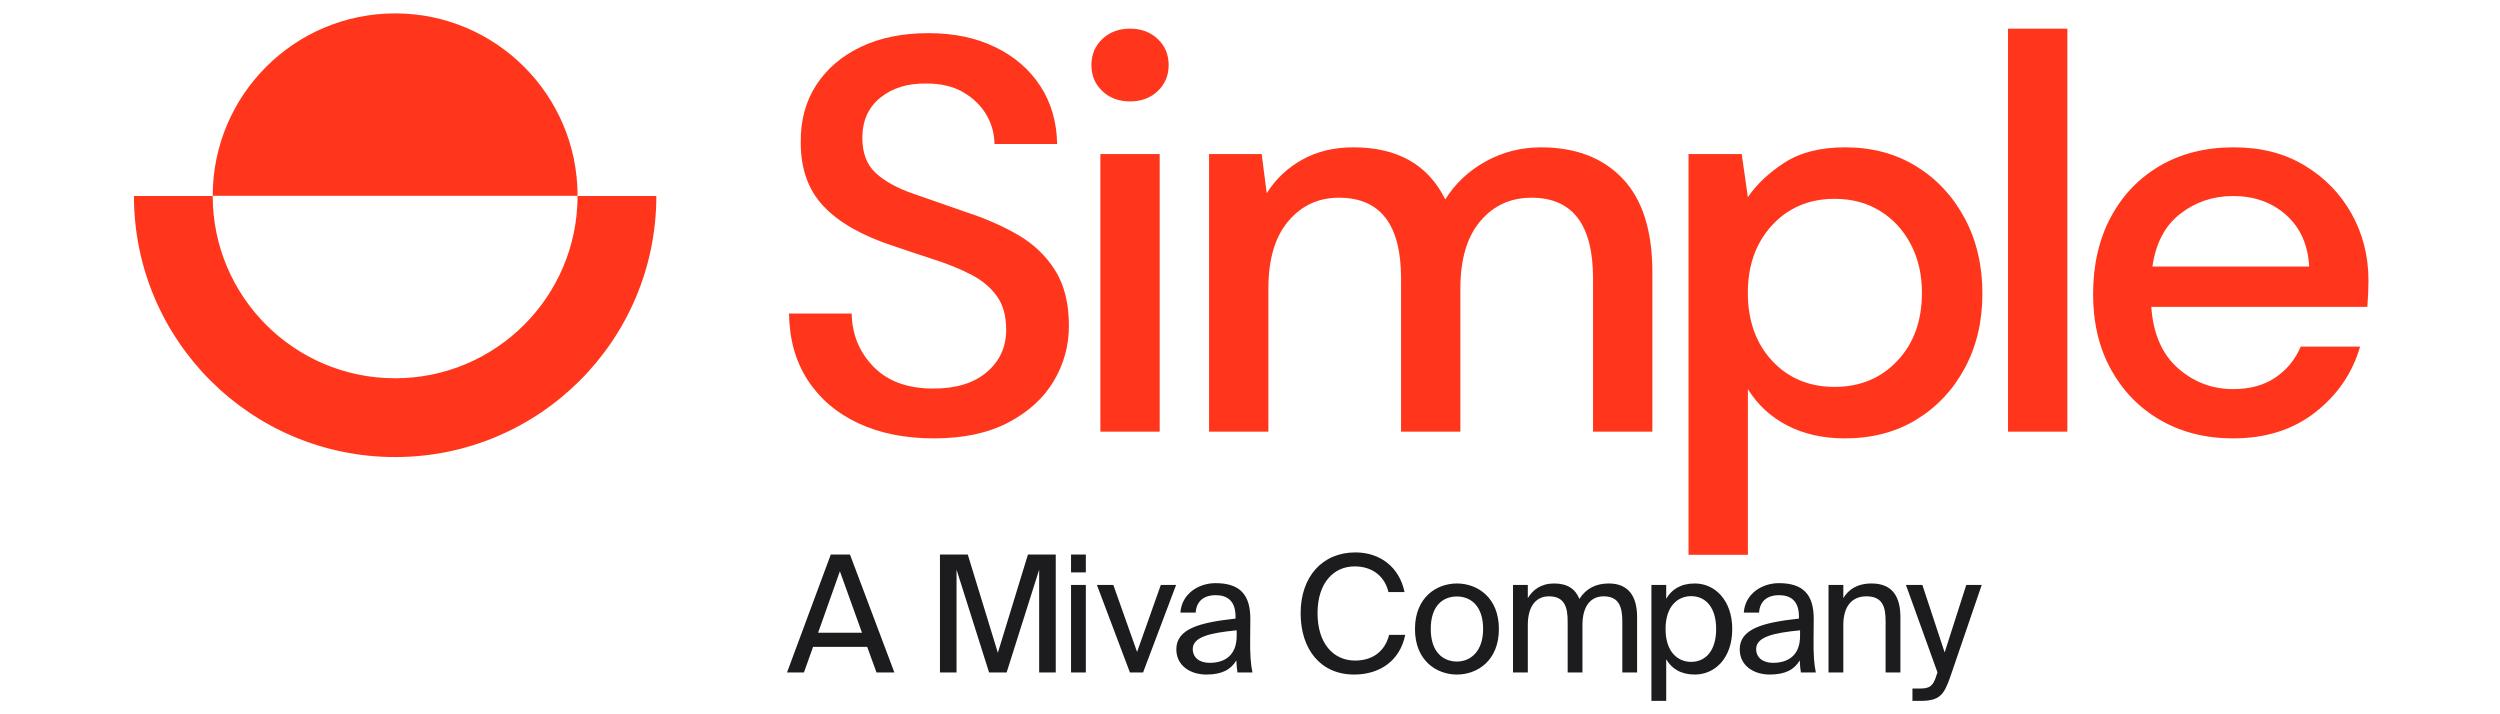 <?xml version="1.0" encoding="utf-8"?>
<svg width="560" height="160" viewBox="0 0 560 160" fill="none" xmlns="http://www.w3.org/2000/svg">
<path d="M228.15 52.685C224.72 50.678 220.833 48.965 216.489 47.545C211.974 45.958 207.963 44.558 204.451 43.345C200.94 42.134 198.182 40.608 196.176 38.77C194.169 36.934 193.166 34.299 193.166 30.872C193.166 27.029 194.521 24.02 197.239 21.845C199.955 19.673 203.401 18.63 207.582 18.711C210.844 18.711 213.602 19.381 215.858 20.718C218.114 22.055 219.827 23.749 220.998 25.795C222.167 27.844 222.753 29.995 222.753 32.251H236.794C236.71 27.318 235.457 22.992 233.033 19.273C230.606 15.554 227.244 12.65 222.939 10.559C218.632 8.471 213.723 7.426 207.955 7.426C202.188 7.426 197.153 8.45 192.848 10.496C188.54 12.544 185.2 15.407 182.817 19.084C180.435 22.764 179.285 27.069 179.369 31.999C179.369 37.85 181.06 42.573 184.446 46.166C187.831 49.761 192.908 52.687 199.679 54.943C203.107 56.115 206.366 57.199 209.46 58.203C212.551 59.206 215.291 60.335 217.673 61.588C220.055 62.841 221.936 64.43 223.315 66.353C224.696 68.275 225.384 70.784 225.384 73.875C225.384 77.72 223.942 80.877 221.059 83.341C218.175 85.807 214.183 87.039 209.085 87.039C203.317 87.039 198.844 85.407 195.669 82.148C192.491 78.889 190.86 74.92 190.778 70.237H176.737C176.819 76.005 178.218 80.979 180.937 85.158C183.653 89.339 187.435 92.557 192.283 94.813C197.132 97.069 202.773 98.198 209.211 98.198H209.219C215.821 98.196 221.379 97.006 225.894 94.624C230.409 92.242 233.794 89.15 236.05 85.344C238.306 81.541 239.436 77.426 239.436 72.995C239.436 67.981 238.409 63.842 236.363 60.582C234.312 57.323 231.578 54.691 228.15 52.685ZM246.483 96.693H259.772V34.504H246.483V96.693ZM259.334 8.739C257.703 7.194 255.636 6.42 253.128 6.42C250.619 6.42 248.552 7.194 246.921 8.739C245.29 10.286 244.476 12.227 244.476 14.569C244.476 16.912 245.29 18.856 246.921 20.4C248.552 21.947 250.619 22.719 253.128 22.719C255.636 22.719 257.703 21.947 259.334 20.4C260.965 18.853 261.779 16.91 261.779 14.569C261.779 12.229 260.962 10.286 259.334 8.739ZM345.179 33.005C340.749 33.005 336.633 34.05 332.83 36.138C329.024 38.229 325.996 41.07 323.74 44.663C319.895 36.889 313.04 33.002 303.177 33.002C298.83 33.002 295.006 33.921 291.705 35.76C288.403 37.598 285.751 40.106 283.744 43.282L282.615 34.504H270.83V96.693L284.12 96.696V64.598C284.12 58.079 285.604 53.065 288.571 49.554C291.537 46.042 295.319 44.288 299.918 44.288C309.197 44.288 313.835 50.305 313.835 62.342V96.696H327.125V64.598C327.125 58.079 328.609 53.065 331.577 49.554C334.542 46.042 338.366 44.288 343.049 44.288C352.242 44.288 356.841 50.305 356.841 62.342V96.696H370.131V60.963C370.131 51.684 367.914 44.708 363.486 40.025C359.052 35.345 352.954 33.005 345.179 33.005ZM429.265 37.265C424.666 34.425 419.358 33.002 413.341 33.002C407.823 33.002 403.311 34.131 399.799 36.387C396.288 38.646 393.53 41.236 391.523 44.162L390.144 34.507H378.233V124.276H391.528V87.165C393.7 90.676 396.647 93.392 400.366 95.314C404.085 97.237 408.369 98.198 413.218 98.198C419.316 98.198 424.666 96.799 429.265 93.999C433.862 91.199 437.476 87.354 440.11 82.463C442.744 77.573 444.06 71.994 444.06 65.725C444.06 59.456 442.742 53.856 440.11 48.923C437.478 43.991 433.862 40.104 429.265 37.262V37.265ZM424.997 80.832C421.32 84.719 416.64 86.663 410.956 86.663H410.951C405.265 86.666 400.605 84.722 396.97 80.835C393.333 76.948 391.515 71.787 391.515 65.602C391.515 59.416 393.335 54.36 396.97 50.431C400.608 46.502 405.265 44.537 410.951 44.537C414.796 44.537 418.182 45.436 421.107 47.232C424.033 49.029 426.332 51.516 428.005 54.691C429.675 57.869 430.513 61.504 430.513 65.599C430.513 71.868 428.674 76.945 424.997 80.832ZM449.799 96.693L463.089 96.696V6.422H449.799V96.693ZM526.778 47.92C524.269 43.408 520.76 39.794 516.245 37.076C511.731 34.362 506.588 33.002 500.321 33.002C494.055 33.002 488.557 34.381 483.835 37.139C479.11 39.896 475.433 43.744 472.801 48.674C470.167 53.606 468.851 59.411 468.851 65.851C468.851 72.291 470.188 77.933 472.864 82.778C475.538 87.627 479.239 91.409 483.961 94.125C488.683 96.838 494.097 98.198 500.198 98.198C507.552 98.198 513.716 96.231 518.691 92.302C523.663 88.375 526.985 83.485 528.658 77.633H515.368C514.115 80.559 512.211 82.878 509.664 84.591C507.113 86.306 503.959 87.162 500.198 87.162C495.515 87.162 491.399 85.594 487.848 82.461C484.292 79.327 482.309 74.749 481.891 68.732H530.286C530.37 67.563 530.434 66.497 530.476 65.536C530.518 64.577 530.539 63.679 530.539 62.841C530.539 57.407 529.286 52.435 526.778 47.92ZM482.144 59.708C482.897 54.442 484.985 50.492 488.413 47.86C491.838 45.225 495.767 43.91 500.198 43.91C504.962 43.91 508.931 45.331 512.109 48.172C515.284 51.014 516.999 54.862 517.249 59.708H482.144ZM88.512 3C65.943 3 47.647 21.296 47.647 43.865H129.377C129.377 21.296 111.081 3 88.512 3ZM129.374 43.899C129.356 66.452 111.068 84.733 88.51 84.733C65.951 84.733 47.663 66.455 47.645 43.899H30C30.018 76.199 56.207 102.38 88.512 102.38C120.817 102.38 147.006 76.199 147.024 43.899H129.374Z" fill="#FF361B"/>
<path d="M186.095 124.213H190.393L200.339 150.625H196.332L194.256 144.905H182.124L180.084 150.625H176.295L186.095 124.213ZM183.254 141.736H193.09L188.135 127.965L183.254 141.736ZM221.553 150.625L214.266 127.601V150.625H210.551V124.213H216.78L223.52 146.217L230.259 124.213H236.489V150.625H232.773V127.601L225.487 150.625H221.553ZM243.228 124.213V128.22H239.913V124.213H243.228ZM243.228 131.026V150.625H239.913V131.026H243.228ZM254.704 146.034L260.022 131.026H263.447L256.052 150.625H253.1L245.705 131.026H249.385L254.704 146.034ZM263.498 145.452C263.498 140.825 268.744 139.441 276.758 138.566V138.093C276.758 134.486 274.791 133.32 272.313 133.32C269.545 133.32 267.978 134.778 267.833 137.219H264.408C264.7 132.993 268.488 130.625 272.277 130.625C277.706 130.625 280.11 133.175 280.073 138.712L280.037 143.229C280.001 146.545 280.146 148.767 280.547 150.625H277.195C277.086 149.896 276.977 149.095 276.94 147.929C275.738 149.969 273.734 151.098 270.237 151.098C266.558 151.098 263.498 149.058 263.498 145.452ZM277.013 141.189C271.002 141.772 267.177 142.683 267.177 145.379C267.177 147.237 268.597 148.475 270.966 148.475C274.062 148.475 277.013 147.055 277.013 142.428V141.189ZM314.766 142.209C313.6 148.038 309.046 151.098 303.327 151.098C295.749 151.098 291.341 145.379 291.341 137.364C291.341 129.204 296.186 123.74 303.617 123.74C309.082 123.74 313.454 126.982 314.619 132.628H311.013C310.248 129.313 307.625 126.872 303.436 126.872C298.773 126.872 295.129 130.515 295.129 137.364C295.129 144.067 298.627 147.966 303.545 147.966C307.771 147.966 310.321 145.598 311.159 142.209H314.766ZM335.753 140.898C335.753 148.002 330.907 151.098 326.354 151.098C321.8 151.098 316.956 148.002 316.956 140.898C316.956 133.794 321.8 130.698 326.354 130.698C330.907 130.698 335.753 133.794 335.753 140.898ZM326.354 148.184C329.378 148.184 332.219 145.925 332.219 140.898C332.219 135.652 329.378 133.612 326.354 133.612C323.33 133.612 320.489 135.543 320.489 140.898C320.489 146.144 323.33 148.184 326.354 148.184ZM342.23 150.625H338.915V131.026H342.23V133.976C343.359 132.118 345.182 130.698 348.132 130.698C351.156 130.698 352.904 131.973 353.779 134.158C355.345 131.718 357.604 130.698 360.373 130.698C364.926 130.698 366.711 133.758 366.711 138.239V150.625H363.396V139.222C363.396 136.199 362.813 133.576 359.207 133.576C356.329 133.576 354.47 135.761 354.47 139.987V150.625H351.156V139.222C351.156 136.199 350.573 133.576 346.967 133.576C344.088 133.576 342.23 135.761 342.23 139.987V150.625ZM373.232 131.026V134.122C374.435 132.045 376.474 130.698 379.643 130.698C384.161 130.698 388.022 134.486 388.022 140.898C388.022 147.419 384.161 151.098 379.643 151.098C376.474 151.098 374.435 149.751 373.232 147.674V157H369.917V131.026H373.232ZM378.805 148.257C382.194 148.257 384.416 145.598 384.416 140.898C384.416 136.199 382.194 133.539 378.805 133.539C375.855 133.539 373.086 135.725 373.086 140.898C373.086 146.071 375.855 148.257 378.805 148.257ZM389.698 145.452C389.698 140.825 394.944 139.441 402.959 138.566V138.093C402.959 134.486 400.992 133.32 398.514 133.32C395.746 133.32 394.179 134.778 394.034 137.219H390.609C390.9 132.993 394.689 130.625 398.478 130.625C403.906 130.625 406.31 133.175 406.274 138.712L406.238 143.229C406.201 146.545 406.347 148.767 406.747 150.625H403.396C403.287 149.896 403.177 149.095 403.141 147.929C401.939 149.969 399.935 151.098 396.438 151.098C392.758 151.098 389.698 149.058 389.698 145.452ZM403.214 141.189C397.203 141.772 393.378 142.683 393.378 145.379C393.378 147.237 394.799 148.475 397.167 148.475C400.263 148.475 403.214 147.055 403.214 142.428V141.189ZM412.904 133.976C414.033 132.118 415.928 130.698 419.243 130.698C423.978 130.698 425.691 133.758 425.691 138.239V150.625H422.376V139.222C422.376 136.199 421.866 133.576 418.077 133.576C414.871 133.576 412.904 135.761 412.904 139.987V150.625H409.589V131.026H412.904V133.976ZM443.906 131.026L436.912 151.463C435.454 155.689 434.507 157 430.1 157H428.387V154.232H429.735C431.921 154.232 432.978 154.086 433.852 151.026L433.997 150.625L426.93 131.026H430.61L435.601 146.144L440.445 131.026H443.906Z" fill="#1C1C1E"/>
</svg>
